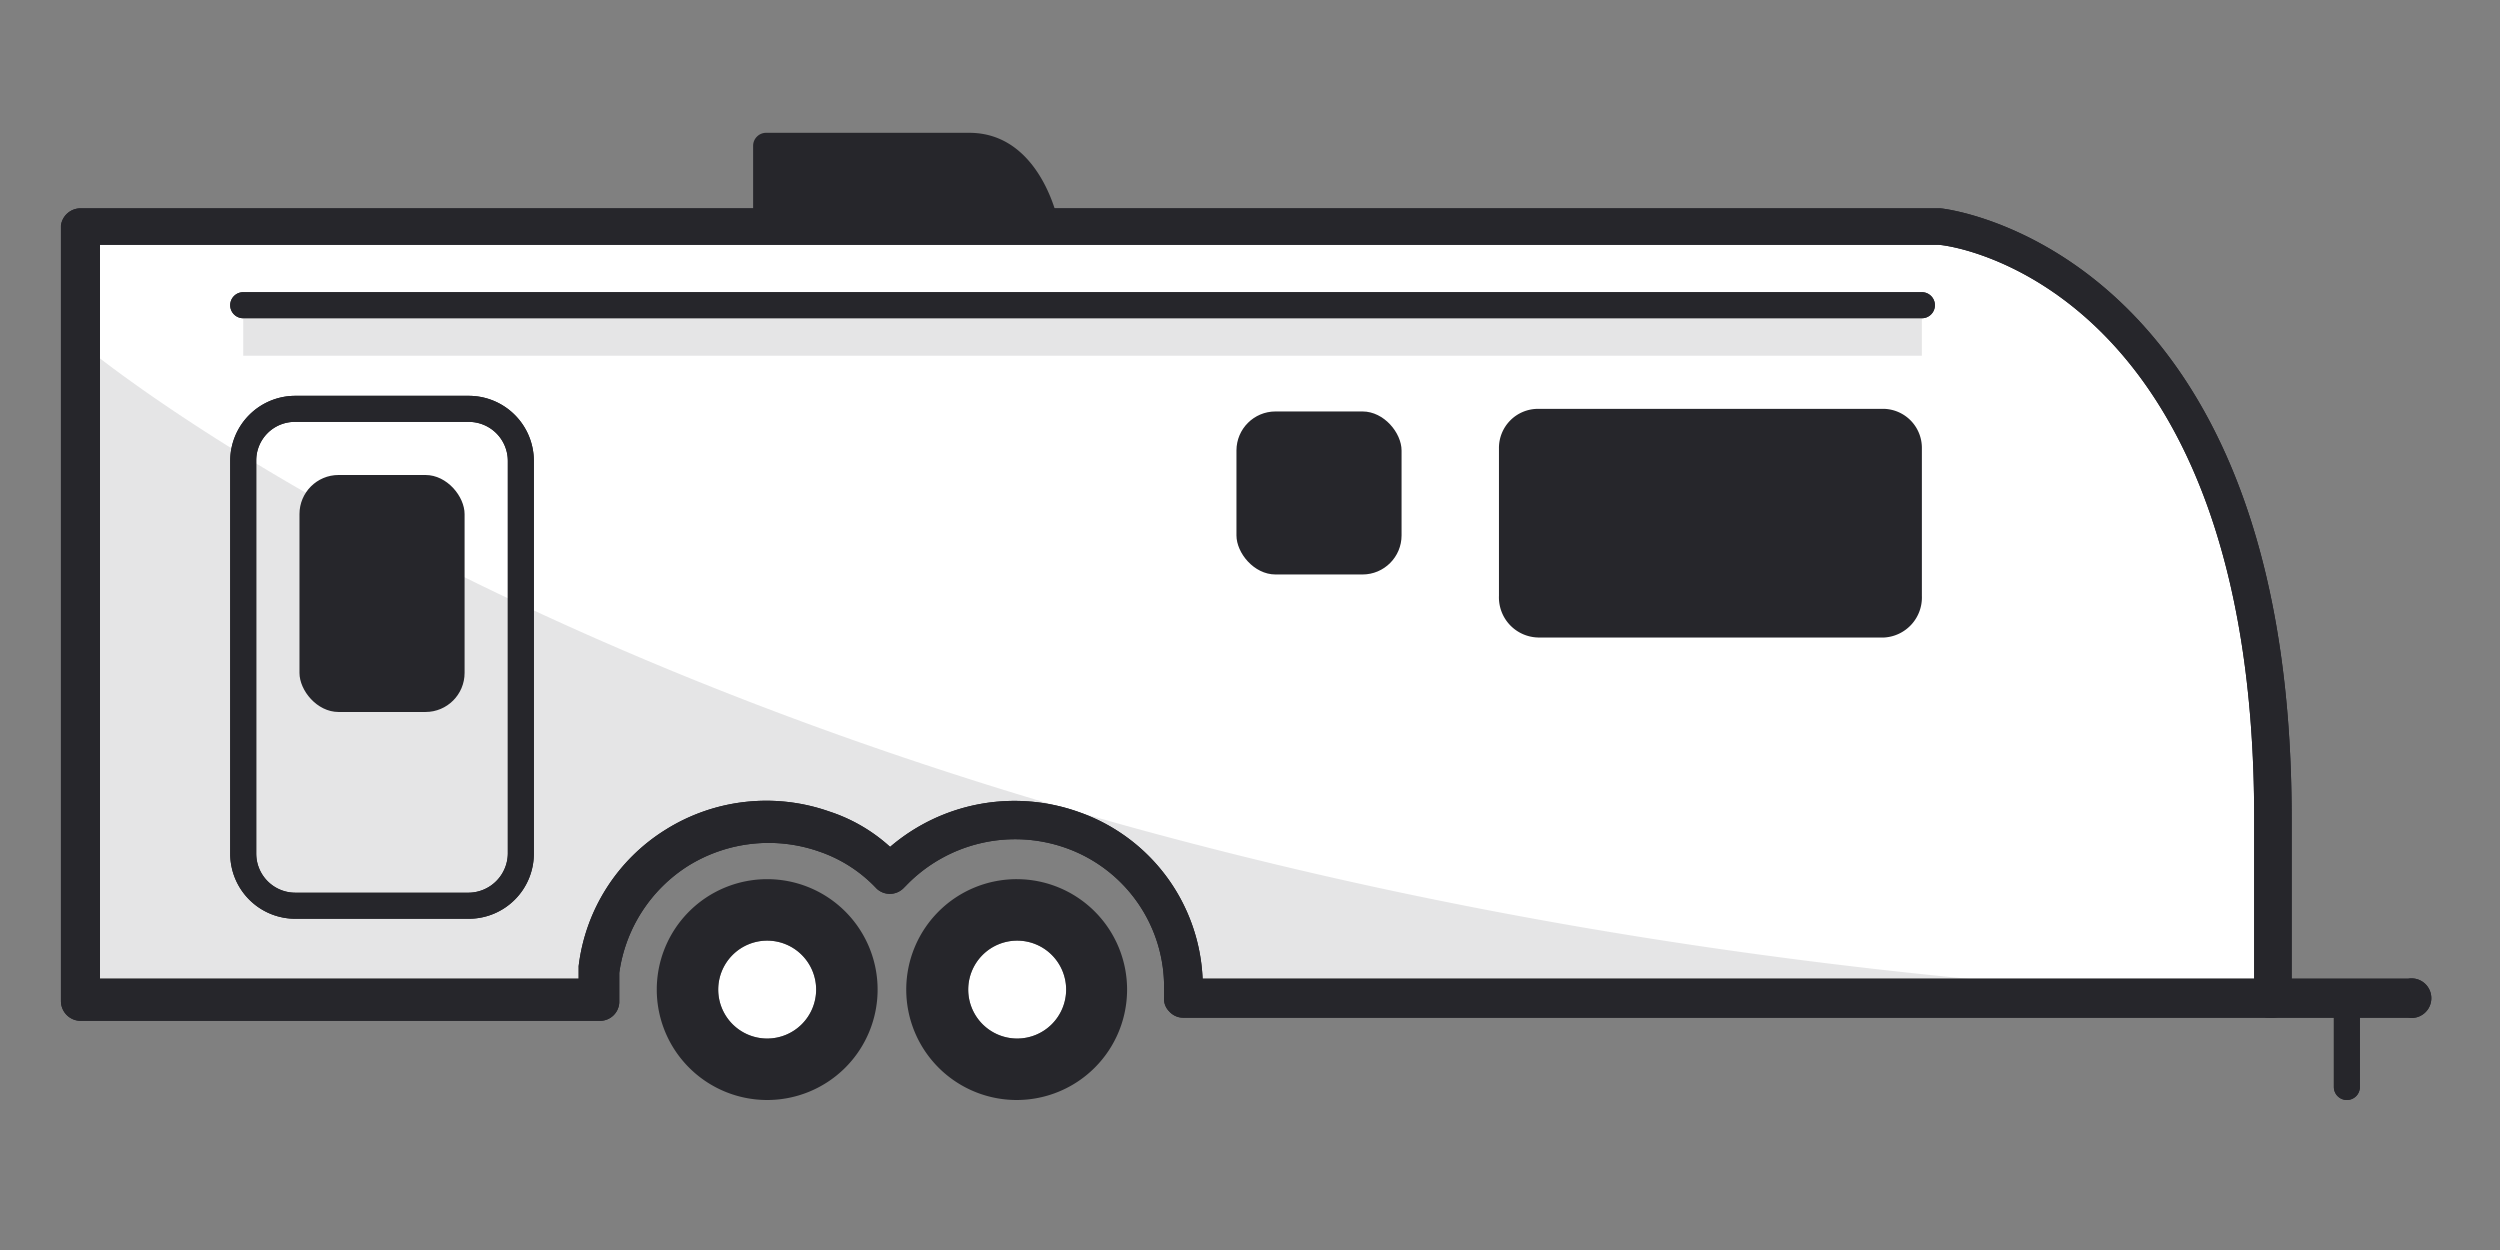 <svg viewBox="0 0 48 24" xmlns="http://www.w3.org/2000/svg"><rect x="0" y="0" width="48" height="24" fill="#808080" stroke="none"/><path d="m14.73 18.06a.94.94 0 1 0 .94.94.94.94 0 0 0 -.94-.94z" fill="#fff"/><path d="m19.53 18.06a.94.94 0 1 0 .94.94.94.94 0 0 0 -.94-.94z" fill="#fff"/><path d="m37.25 4.33h-35.71v14.83h9.93v-.59a3.26 3.26 0 0 1 4.32-2.63 2.9 2.9 0 0 1 1.29.84 3.27 3.27 0 0 1 3.5-.83 3.17 3.17 0 0 1 2.14 3.05v.15h20.94v-3.45c0-10.7-6.41-11.37-6.41-11.37z" fill="#fff"/><g fill="#26262b"><path d="m4.67 5.86h32.23v.97h-32.23z" opacity=".12"/><path d="m1.54 6.58v12.6h9.93a3.28 3.28 0 0 1 3.15-3.4 3.06 3.06 0 0 1 2.49 1.06 3 3 0 0 1 2.45-1.06 3.22 3.22 0 0 1 3.16 3.41h17.72c0-.12-.88-.13-.87-.24-25.92-2.07-38.03-12.37-38.03-12.37z" opacity=".12"/><path d="m43.66 19.54h-20.94a.36.36 0 0 1 -.27-.12.34.34 0 0 1 -.1-.27v-.15a2.83 2.83 0 0 0 -1.86-2.71 2.91 2.91 0 0 0 -3.09.71l-.06.06a.37.37 0 0 1 -.51 0 2.71 2.71 0 0 0 -1.1-.71 2.93 2.93 0 0 0 -2.51.27 2.9 2.9 0 0 0 -1.33 2.06v.57a.37.37 0 0 1 -.37.35h-9.98a.38.38 0 0 1 -.37-.38v-14.89a.38.38 0 0 1 .37-.33h35.71c.1 0 6.75.77 6.75 11.7v3.46a.38.38 0 0 1 -.34.38zm-20.57-.75h20.19v-3.09c0-10.22-5.83-11-6.07-11h-35.29v14.09h9.19v-.24a3.59 3.59 0 0 1 1.67-2.62 3.64 3.64 0 0 1 3.14-.35 3.21 3.21 0 0 1 1.17.68 3.67 3.67 0 0 1 3.62-.67 3.55 3.55 0 0 1 2.38 3.2z"/><path d="m9 17.64h-3.33a1.25 1.25 0 0 1 -1.25-1.25v-7.54a1.25 1.25 0 0 1 1.25-1.25h3.33a1.25 1.25 0 0 1 1.25 1.25v7.54a1.25 1.25 0 0 1 -1.25 1.25zm-3.33-9.54a.74.74 0 0 0 -.75.75v7.54a.75.75 0 0 0 .75.75h3.33a.76.76 0 0 0 .75-.75v-7.54a.75.75 0 0 0 -.75-.75z"/><path d="m46.24 19.54h-2.58a.38.38 0 1 1 0-.75h2.58a.38.38 0 1 1 0 .75z"/><path d="m45.06 21.12a.25.25 0 0 1 -.25-.25v-1.71a.25.25 0 1 1 .5 0v1.71a.25.25 0 0 1 -.25.25z"/><path d="m36.9 6.11h-32.23a.25.25 0 0 1 0-.5h32.23a.25.25 0 0 1 0 .5z"/><path d="m43.66 19.54h-20.94a.36.36 0 0 1 -.27-.12.34.34 0 0 1 -.1-.27v-.15a2.83 2.83 0 0 0 -1.86-2.71 2.91 2.91 0 0 0 -3.09.71l-.06.06a.37.37 0 0 1 -.51 0 2.71 2.71 0 0 0 -1.1-.71 2.93 2.93 0 0 0 -2.51.27 2.9 2.9 0 0 0 -1.33 2.06v.57a.37.37 0 0 1 -.37.35h-9.98a.38.38 0 0 1 -.37-.38v-14.89a.38.38 0 0 1 .37-.33h35.71c.1 0 6.75.77 6.75 11.7v3.46a.38.38 0 0 1 -.34.38zm-20.57-.75h20.19v-3.09c0-10.22-5.83-11-6.07-11h-35.29v14.09h9.19v-.24a3.59 3.59 0 0 1 1.67-2.62 3.64 3.64 0 0 1 3.14-.35 3.21 3.21 0 0 1 1.17.68 3.67 3.67 0 0 1 3.62-.67 3.55 3.55 0 0 1 2.38 3.2z"/><path d="m9 17.64h-3.33a1.25 1.25 0 0 1 -1.25-1.25v-7.54a1.25 1.25 0 0 1 1.25-1.25h3.33a1.25 1.25 0 0 1 1.25 1.25v7.54a1.25 1.25 0 0 1 -1.25 1.25zm-3.33-9.54a.74.74 0 0 0 -.75.75v7.54a.75.75 0 0 0 .75.75h3.33a.76.76 0 0 0 .75-.75v-7.54a.75.75 0 0 0 -.75-.75z"/><path d="m46.24 19.54h-2.58a.38.38 0 1 1 0-.75h2.58a.38.38 0 1 1 0 .75z"/><path d="m45.06 21.12a.25.25 0 0 1 -.25-.25v-1.71a.25.25 0 1 1 .5 0v1.71a.25.25 0 0 1 -.25.25z"/><path d="m36.9 6.11h-32.23a.25.25 0 0 1 0-.5h32.23a.25.25 0 0 1 0 .5z"/><path d="m36.18 7.85h-6.65a.75.75 0 0 0 -.75.76v2.83a.77.77 0 0 0 .75.8h6.65a.77.77 0 0 0 .72-.8v-2.83a.75.75 0 0 0 -.72-.76z"/><path d="m14.73 16.88a2.12 2.12 0 1 0 2.12 2.12 2.12 2.12 0 0 0 -2.12-2.12zm0 3.06a.94.94 0 1 1 .94-.94.94.94 0 0 1 -.94.94z"/><path d="m19.53 16.88a2.12 2.12 0 1 0 2.11 2.12 2.12 2.12 0 0 0 -2.11-2.12zm0 3.06a.94.94 0 1 1 .94-.94.94.94 0 0 1 -.94.94z"/><rect height="3.13" rx=".75" width="3.17" x="23.74" y="7.9"/><rect height="4.55" rx=".75" width="3.17" x="5.75" y="9.12"/><path d="m20.33 4.33c0-.08-.35-1.78-1.72-1.78h-3.9a.25.25 0 0 0 -.25.25v1.53h5.86z"/></g></svg>